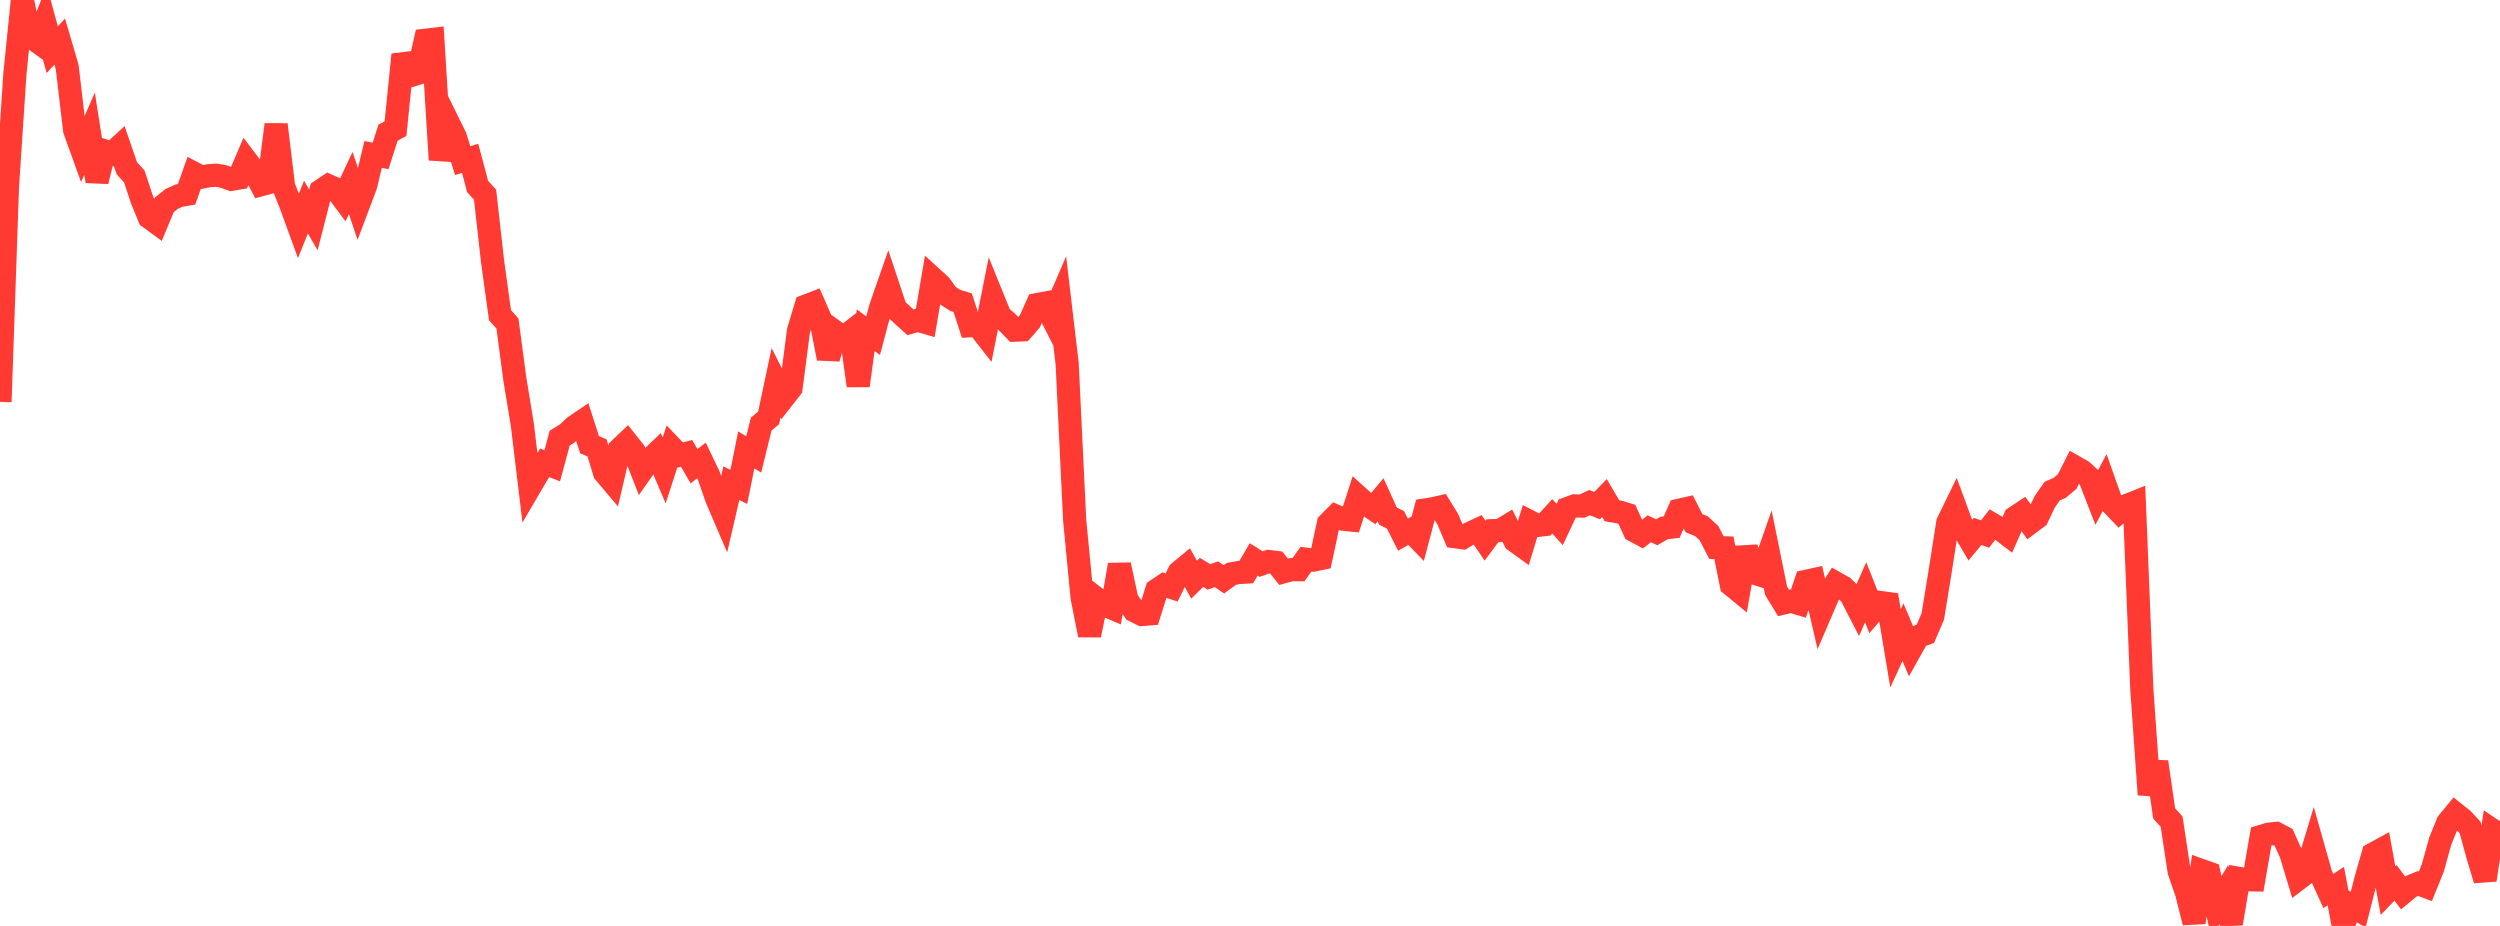 <?xml version="1.0" standalone="no"?>
<!DOCTYPE svg PUBLIC "-//W3C//DTD SVG 1.1//EN" "http://www.w3.org/Graphics/SVG/1.1/DTD/svg11.dtd">

<svg width="135" height="50" viewBox="0 0 135 50" preserveAspectRatio="none" 
  xmlns="http://www.w3.org/2000/svg"
  xmlns:xlink="http://www.w3.org/1999/xlink">


<polyline points="0.0, 21.7 0.403, 10.071 0.806, 3.969 1.209, 0.0 1.612, 1.949 2.015, 2.24 2.418, 1.211 2.821, 2.686 3.224, 2.243 3.627, 3.617 4.03, 7.023 4.433, 8.144 4.836, 7.218 5.239, 9.789 5.642, 8.151 6.045, 8.289 6.448, 7.917 6.851, 9.087 7.254, 9.53 7.657, 10.756 8.06, 11.741 8.463, 12.036 8.866, 11.065 9.269, 10.742 9.672, 10.563 10.075, 10.493 10.478, 9.357 10.881, 9.568 11.284, 9.486 11.687, 9.462 12.09, 9.536 12.493, 9.683 12.896, 9.615 13.299, 8.674 13.701, 9.207 14.104, 9.971 14.507, 9.861 14.91, 6.727 15.313, 10.066 15.716, 11.082 16.119, 12.189 16.522, 11.182 16.925, 11.877 17.328, 10.297 17.731, 10.027 18.134, 10.203 18.537, 10.744 18.94, 9.883 19.343, 11.088 19.746, 10.018 20.149, 8.342 20.552, 8.418 20.955, 7.162 21.358, 6.948 21.761, 2.951 22.164, 4.084 22.567, 3.958 22.97, 2.172 23.373, 2.125 23.776, 8.63 24.179, 6.568 24.582, 7.384 24.985, 8.674 25.388, 8.551 25.791, 10.069 26.194, 10.513 26.597, 14.103 27.0, 17.019 27.403, 17.471 27.806, 20.504 28.209, 22.953 28.612, 26.301 29.015, 25.613 29.418, 24.991 29.821, 25.153 30.224, 23.658 30.627, 23.41 31.03, 23.032 31.433, 22.758 31.836, 24.014 32.239, 24.184 32.642, 25.516 33.045, 25.994 33.448, 24.267 33.851, 23.882 34.254, 24.388 34.657, 25.42 35.06, 24.846 35.463, 24.461 35.866, 25.404 36.269, 24.162 36.672, 24.585 37.075, 24.482 37.478, 25.175 37.881, 24.867 38.284, 25.713 38.687, 26.885 39.09, 27.827 39.493, 26.094 39.896, 26.293 40.299, 24.294 40.701, 24.54 41.104, 22.902 41.507, 22.564 41.91, 20.668 42.313, 21.469 42.716, 20.954 43.119, 17.859 43.522, 16.526 43.925, 16.37 44.328, 17.292 44.731, 19.351 45.134, 17.944 45.537, 18.235 45.94, 17.924 46.343, 20.826 46.746, 17.833 47.149, 18.127 47.552, 16.608 47.955, 15.452 48.358, 16.666 48.761, 17.04 49.164, 17.405 49.567, 17.291 49.97, 17.408 50.373, 15.037 50.776, 15.406 51.179, 15.963 51.582, 16.221 51.985, 16.346 52.388, 17.59 52.791, 17.566 53.194, 18.083 53.597, 16.064 54.0, 17.059 54.403, 17.414 54.806, 17.831 55.209, 17.813 55.612, 17.352 56.015, 16.447 56.418, 16.372 56.821, 17.165 57.224, 16.228 57.627, 19.644 58.03, 28.058 58.433, 32.26 58.836, 34.295 59.239, 32.348 59.642, 32.663 60.045, 32.835 60.448, 30.5 60.851, 32.376 61.254, 32.978 61.657, 33.182 62.06, 33.15 62.463, 31.865 62.866, 31.593 63.269, 31.722 63.672, 30.9 64.075, 30.568 64.478, 31.304 64.881, 30.91 65.284, 31.154 65.687, 31.008 66.09, 31.283 66.493, 30.99 66.896, 30.916 67.299, 30.893 67.701, 30.206 68.104, 30.46 68.507, 30.319 68.91, 30.37 69.313, 30.875 69.716, 30.762 70.119, 30.764 70.522, 30.196 70.925, 30.245 71.328, 30.161 71.731, 28.273 72.134, 27.866 72.537, 28.037 72.94, 28.079 73.343, 26.828 73.746, 27.192 74.149, 27.47 74.552, 26.987 74.955, 27.875 75.358, 28.072 75.761, 28.873 76.164, 28.644 76.567, 29.061 76.97, 27.535 77.373, 27.472 77.776, 27.381 78.179, 28.035 78.582, 28.985 78.985, 29.038 79.388, 28.793 79.791, 28.605 80.194, 29.197 80.597, 28.656 81.0, 28.646 81.403, 28.401 81.806, 29.205 82.209, 29.496 82.612, 28.171 83.015, 28.377 83.418, 28.328 83.821, 27.882 84.224, 28.325 84.627, 27.465 85.03, 27.317 85.433, 27.33 85.836, 27.141 86.239, 27.305 86.642, 26.892 87.045, 27.581 87.448, 27.649 87.851, 27.773 88.254, 28.658 88.657, 28.873 89.06, 28.556 89.463, 28.74 89.866, 28.511 90.269, 28.465 90.672, 27.554 91.075, 27.463 91.478, 28.252 91.881, 28.417 92.284, 28.789 92.687, 29.568 93.09, 29.581 93.493, 31.581 93.896, 31.911 94.299, 29.575 94.701, 30.936 95.104, 31.065 95.507, 29.915 95.91, 31.901 96.313, 32.561 96.716, 32.465 97.119, 32.585 97.522, 31.394 97.925, 31.306 98.328, 33.055 98.731, 32.118 99.134, 31.485 99.537, 31.711 99.94, 32.112 100.343, 32.896 100.746, 31.98 101.149, 33.001 101.552, 32.536 101.955, 32.59 102.358, 35.013 102.761, 34.135 103.164, 35.098 103.567, 34.376 103.97, 34.225 104.373, 33.283 104.776, 30.805 105.179, 28.226 105.582, 27.397 105.985, 28.492 106.388, 29.183 106.791, 28.697 107.194, 28.838 107.597, 28.321 108.0, 28.561 108.403, 28.867 108.806, 27.947 109.209, 27.68 109.612, 28.241 110.015, 27.94 110.418, 27.095 110.821, 26.52 111.224, 26.343 111.627, 26.004 112.03, 25.209 112.433, 25.438 112.836, 25.804 113.239, 26.838 113.642, 26.074 114.045, 27.213 114.448, 27.638 114.851, 27.298 115.254, 27.137 115.657, 37.196 116.06, 42.906 116.463, 41.145 116.866, 43.929 117.269, 44.37 117.672, 47.043 118.075, 48.213 118.478, 49.813 118.881, 47.009 119.284, 47.152 119.687, 48.979 120.09, 48.308 120.493, 49.871 120.896, 47.433 121.299, 47.504 121.701, 47.513 122.104, 45.169 122.507, 45.046 122.91, 45.003 123.313, 45.214 123.716, 46.113 124.119, 47.45 124.522, 47.143 124.925, 45.806 125.328, 47.232 125.731, 48.114 126.134, 47.849 126.537, 50.0 126.94, 48.883 127.343, 49.122 127.746, 47.531 128.149, 46.12 128.552, 45.9 128.955, 48.094 129.358, 47.675 129.761, 48.209 130.164, 47.876 130.567, 47.709 130.97, 47.861 131.373, 46.865 131.776, 45.412 132.179, 44.424 132.582, 43.932 132.985, 44.253 133.388, 44.689 133.791, 46.167 134.194, 47.516 134.597, 44.832 135.0, 45.107" fill="none" stroke="#ff3a33" stroke-width="1.25"/>

</svg>